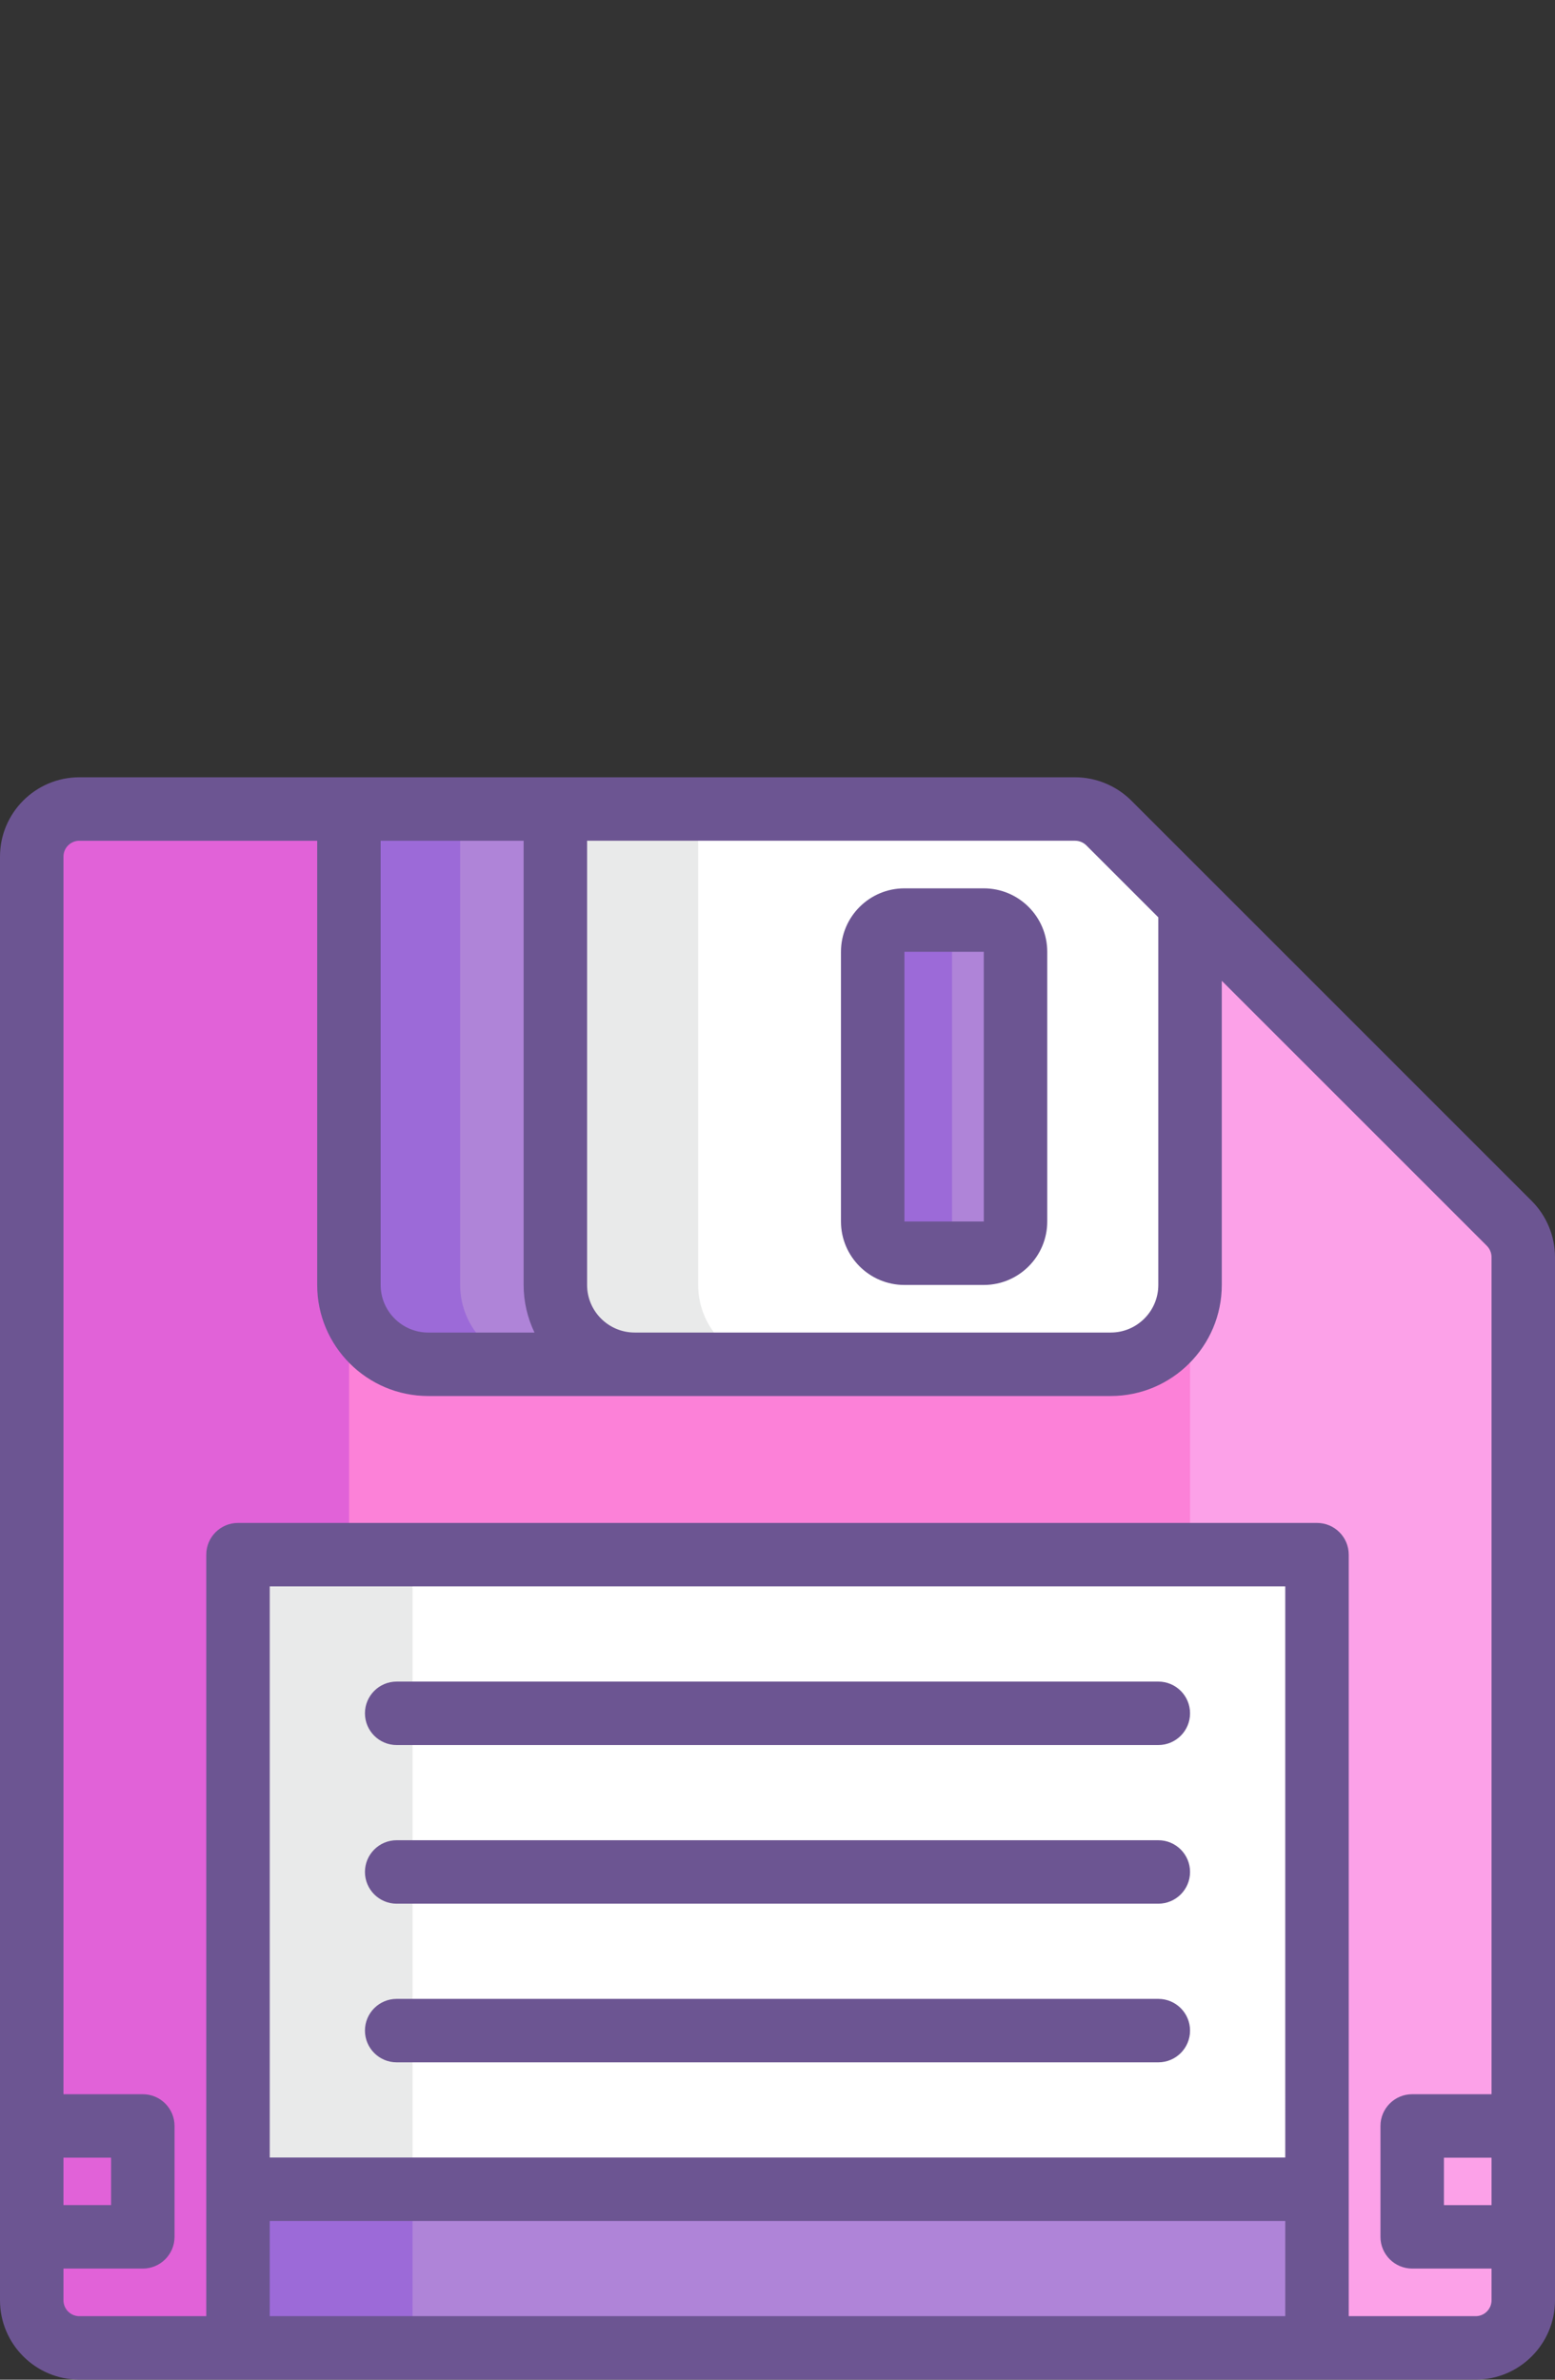 <?xml version="1.0" encoding="utf-8"?>
<!-- Generator: Adobe Illustrator 19.2.1, SVG Export Plug-In . SVG Version: 6.00 Build 0)  -->
<svg version="1.1" id="Layer_1" xmlns="http://www.w3.org/2000/svg" xmlns:xlink="http://www.w3.org/1999/xlink" x="0px" y="0px"
	 viewBox="0 0 98 150" style="enable-background:new 0 0 98 150;" xml:space="preserve">
<rect x="0" y="0" width="98" height="150" fill="#333333" stroke="none"/>
<style type="text/css">
	.st0{fill:#B3C471;}
	.st1{fill:#CAD681;}
	.st2{fill:#585948;}
	.st3{fill:#7D1F4D;}
	.st4{fill:#FFFFFF;}
	.st5{fill:#5CD7FF;}
	.st6{fill:#7BF0D3;}
	.st7{fill:#4579B3;}
	.st8{fill:#E75C54;}
	.st9{fill:#FFE75B;}
	.st10{fill:#C55049;}
	.st11{fill:#E3B347;}
	.st12{fill:#A54242;}
	.st13{fill:#F7CC46;}
	.st14{fill:#E5B72D;}
	.st15{fill:#644E35;}
	.st16{opacity:0.2;}
	.st17{fill:#E5A13F;}
	.st18{fill:#A0A1A4;}
	.st19{fill:#6A5C4F;}
	.st20{fill:#D8F0F3;}
	.st21{fill:#64574B;}
	.st22{fill:#B6D7E0;}
	.st23{fill:#564B40;}
	.st24{fill:#99BCC8;}
	.st25{fill:#49494B;}
	.st26{fill:#EAFFFF;}
	.st27{fill:#756557;}
	.st28{fill:#383A3B;}
	.st29{fill:#2EB67F;}
	.st30{fill:#6D6D70;}
	.st31{fill:#59595B;}
	.st32{fill:#51DEFF;}
	.st33{fill:#40E0D6;}
	.st34{fill:#8FD7FF;}
	.st35{fill:#40CFE9;}
	.st36{fill:#3ED1BC;}
	.st37{fill:#8EB9FF;}
	.st38{fill:#425DB4;}
	.st39{fill:#F2557C;}
	.st40{fill:#CE3A62;}
	.st41{fill:#E3396F;}
	.st42{fill:#F4B0C5;}
	.st43{fill:#E73B60;}
	.st44{fill:#C5284C;}
	.st45{fill:#D92756;}
	.st46{fill:#EAEBEB;}
	.st47{clip-path:url(#SVGID_2_);fill:#E5E5E5;}
	.st48{fill:#D3D3D3;}
	.st49{fill:#E5E5E5;}
	.st50{fill:#254DAA;}
	.st51{fill:#214599;}
	.st52{fill:#F7ACAF;}
	.st53{fill:#EB2E38;}
	.st54{fill:#FFD66F;}
	.st55{fill:#CFA353;}
	.st56{fill:#CFC3BE;}
	.st57{fill:#87685C;}
	.st58{fill:#82D5A2;}
	.st59{fill:#56C681;}
	.st60{fill:#4AB569;}
	.st61{fill:#65CB8C;}
	.st62{fill:#DFE0E1;}
	.st63{fill:#1C9046;}
	.st64{fill:#76D8E8;}
	.st65{fill:#D393FF;}
	.st66{fill:#76D0E3;}
	.st67{fill:#D888FF;}
	.st68{fill:#715D94;}
	.st69{fill:#EA5FC9;}
	.st70{fill:#E04849;}
	.st71{fill:#F4CA94;}
	.st72{fill:#FC5B5A;}
	.st73{fill:#FC88E3;}
	.st74{fill:#FCAA52;}
	.st75{fill:#FDC866;}
	.st76{fill:#7A6CBE;}
	.st77{fill:#9480BE;}
	.st78{fill:#57CC76;}
	.st79{fill:#59E694;}
	.st80{fill:#434244;}
	.st81{fill:#BC936C;}
	.st82{fill:#C69F7B;}
	.st83{fill:#AD8863;}
	.st84{fill:#6F5E4B;}
	.st85{fill:#786652;}
	.st86{fill:#917056;}
	.st87{fill:#9653FF;}
	.st88{fill:#FCAB78;}
	.st89{fill:#5ED95E;}
	.st90{fill:#FDD75E;}
	.st91{fill:#FB5FFF;}
	.st92{fill:#2144B4;}
	.st93{fill:#7F7F7F;}
	.st94{fill:#8C8E91;}
	.st95{fill:#B5B7B9;}
	.st96{fill:#DBC5A8;}
	.st97{fill:#C7B085;}
	.st98{fill:#E882DC;}
	.st99{fill:#D365C4;}
	.st100{fill:#8B476B;}
	.st101{fill:#8FD096;}
	.st102{fill:#79BE7A;}
	.st103{fill:#4B9688;}
	.st104{fill:#2F7A6F;}
	.st105{fill:#E2983A;}
	.st106{fill:#F6A849;}
	.st107{fill:#F6A6B4;}
	.st108{fill:#F8B257;}
	.st109{fill:#DD8D33;}
	.st110{fill:#F09C40;}
	.st111{fill:#F2A54C;}
	.st112{fill:#B67738;}
	.st113{fill:#FFF272;}
	.st114{fill:#F9EDDF;}
	.st115{fill:#4CA0F5;}
	.st116{fill:#54AAF5;}
	.st117{fill:#4381D7;}
	.st118{fill:#4873C4;}
	.st119{fill:#FB3556;}
	.st120{opacity:0.1;fill:#434244;}
	.st121{fill:#F0D1B1;}
	.st122{fill:#DBB293;}
	.st123{fill:#E1C5A7;}
	.st124{fill:#C4A185;}
	.st125{fill:#99766F;}
	.st126{fill:#FDD35D;}
	.st127{fill:#FDBC4E;}
	.st128{fill:#E5E6E7;}
	.st129{fill:#EFAF2B;}
	.st130{fill:#F4C13C;}
	.st131{fill:#ED9727;}
	.st132{fill:#DD621C;}
	.st133{fill:#E97E23;}
	.st134{fill:#EC9426;}
	.st135{fill:#FDDC78;}
	.st136{fill:#9C6B3E;}
	.st137{fill:#FC81D8;}
	.st138{fill:#FCA1E8;}
	.st139{fill:#AF84D8;}
	.st140{fill:#E162D8;}
	.st141{fill:#9C6AD8;}
	.st142{fill:#E9EAEA;}
	.st143{fill:#6C5592;}
</style>
<g>
	<g>
		<g>
			<path class="st137" d="M96,140.995v4c0,1.66-1.34,3-3,3H83v-10v-40H15v40v10H5c-1.66,0-3-1.34-3-3v-4h7v-6.99H2v-80.01
				c0-1.66,1.34-3,3-3h16.99v30c0,2.76,2.24,5,5,5H40h8h22c2.76,0,5-2.24,5-5v-24l20.12,20.12c0.56,0.56,0.88,1.33,0.88,2.12v54.77
				h-7v6.99H96z"/>
		</g>
		<g>
			<rect x="89" y="134.005" class="st138" width="7" height="6.99"/>
		</g>
		<g>
			<rect x="15" y="137.995" class="st139" width="68" height="10"/>
		</g>
		<g>
			<rect x="15" y="97.995" class="st4" width="68" height="40"/>
		</g>
		<g>
			<path class="st4" d="M75,56.995v24c0,2.76-2.24,5-5,5H48h-8c-2.76,0-5-2.24-5-5v-30h32.76c0.79,0,1.56,0.32,2.12,0.88L75,56.995z
				 M64,76.995v-17c0-1.1-0.9-2-2-2h-5c-1.1,0-2,0.9-2,2v17c0,1.11,0.9,2,2,2h5C63.1,78.995,64,78.105,64,76.995z"/>
		</g>
		<g>
			<path class="st139" d="M64,59.995v17c0,1.11-0.9,2-2,2h-5c-1.1,0-2-0.89-2-2v-17c0-1.1,0.9-2,2-2h5
				C63.1,57.995,64,58.895,64,59.995z"/>
		</g>
		<g>
			<path class="st139" d="M40,85.995H26.99c-2.76,0-5-2.24-5-5v-30H35v30C35,83.755,37.24,85.995,40,85.995z"/>
		</g>
		<g>
			<g>
				<path class="st140" d="M22,53.995c0-1.657-1.665-2.994-0.01-2.999l3-0.001H5c-1.66,0-3,1.34-3,3v80.01h7v6.99H2v4
					c0,1.66,1.34,3,3,3h10v-10v-40h7V53.995z"/>
			</g>
		</g>
		<g>
			<g>
				<path class="st138" d="M96,134.005v-54.77c0-0.79-0.32-1.56-0.88-2.12L75,56.995v18v23h8v40v10h10c1.66,0,3-1.34,3-3v-4h-7
					v-6.99H96z"/>
			</g>
		</g>
		<g>
			<path class="st141" d="M29,80.995v-30h-7.01v30c0,2.76,2.24,5,5,5H34C31.24,85.995,29,83.755,29,80.995z"/>
		</g>
		<g>
			<g>
				<path class="st142" d="M44,80.995v-30h-9v30c0,2.76,2.24,5,5,5h8h1C46.24,85.995,44,83.755,44,80.995z"/>
			</g>
		</g>
		<g>
			<rect x="2" y="134.005" class="st140" width="7" height="6.99"/>
		</g>
		<g>
			<rect x="15" y="97.995" class="st142" width="11" height="40"/>
		</g>
		<g>
			<rect x="15" y="137.995" class="st141" width="11" height="10"/>
		</g>
		<g>
			<path class="st141" d="M60,76.995v-17c0-1.1,0.9-2,2-2h-5c-1.1,0-2,0.9-2,2v17c0,1.11,0.9,2,2,2h5
				C60.9,78.995,60,78.105,60,76.995z"/>
		</g>
	</g>
	<g>
		<path class="st143" d="M96.534,75.701l-20.119-20.12c0,0,0,0-0.001-0.001l-5.12-5.12c-0.933-0.931-2.221-1.465-3.534-1.465H5
			c-2.757,0-5,2.243-5,5v80.01v6.99v4c0,2.757,2.243,5,5,5h10h68h10c2.757,0,5-2.243,5-5v-4v-6.99v-54.77
			C98,77.92,97.466,76.632,96.534,75.701z M94,138.995h-3v-2.99h3V138.995z M68.466,53.289L73,57.823v23.171c0,1.654-1.346,3-3,3H48
			h-8c-1.654,0-3-1.346-3-3v-28h30.76C68.018,52.995,68.282,53.105,68.466,53.289z M23.99,52.995H33v28c0,1.074,0.25,2.089,0.685,3
			H26.99c-1.654,0-3-1.346-3-3V52.995z M4,136.004h3v2.99H4V136.004z M81,135.995H17v-36h64V135.995z M17,139.995h64v6H17V139.995z
			 M93,145.995h-8v-48c0-1.104-0.896-2-2-2H15c-1.104,0-2,0.896-2,2v48H5c-0.552,0-1-0.448-1-1v-2h5c1.104,0,2-0.896,2-2v-6.99
			c0-1.104-0.896-2-2-2H4v-78.01c0-0.551,0.448-1,1-1H19.99v28c0,3.859,3.141,7,7,7H40h8h22c3.859,0,7-3.141,7-7V61.823
			l16.705,16.705C93.89,78.713,94,78.978,94,79.235v52.77h-5c-1.104,0-2,0.896-2,2v6.99c0,1.104,0.896,2,2,2h5v2
			C94,145.546,93.552,145.995,93,145.995z"/>
		<path class="st143" d="M57,80.995h5c2.206,0,4-1.794,4-4v-17c0-2.206-1.794-4-4-4h-5c-2.206,0-4,1.794-4,4v17
			C53,79.201,54.794,80.995,57,80.995z M57,59.995h5l0.002,17H57V59.995z"/>
		<path class="st143" d="M25,109.995h48c1.104,0,2-0.896,2-2s-0.896-2-2-2H25c-1.104,0-2,0.896-2,2S23.896,109.995,25,109.995z"/>
		<path class="st143" d="M25,119.995h48c1.104,0,2-0.896,2-2s-0.896-2-2-2H25c-1.104,0-2,0.896-2,2S23.896,119.995,25,119.995z"/>
		<path class="st143" d="M25,129.995h48c1.104,0,2-0.896,2-2s-0.896-2-2-2H25c-1.104,0-2,0.896-2,2S23.896,129.995,25,129.995z"/>
	</g>
</g>
</svg>
